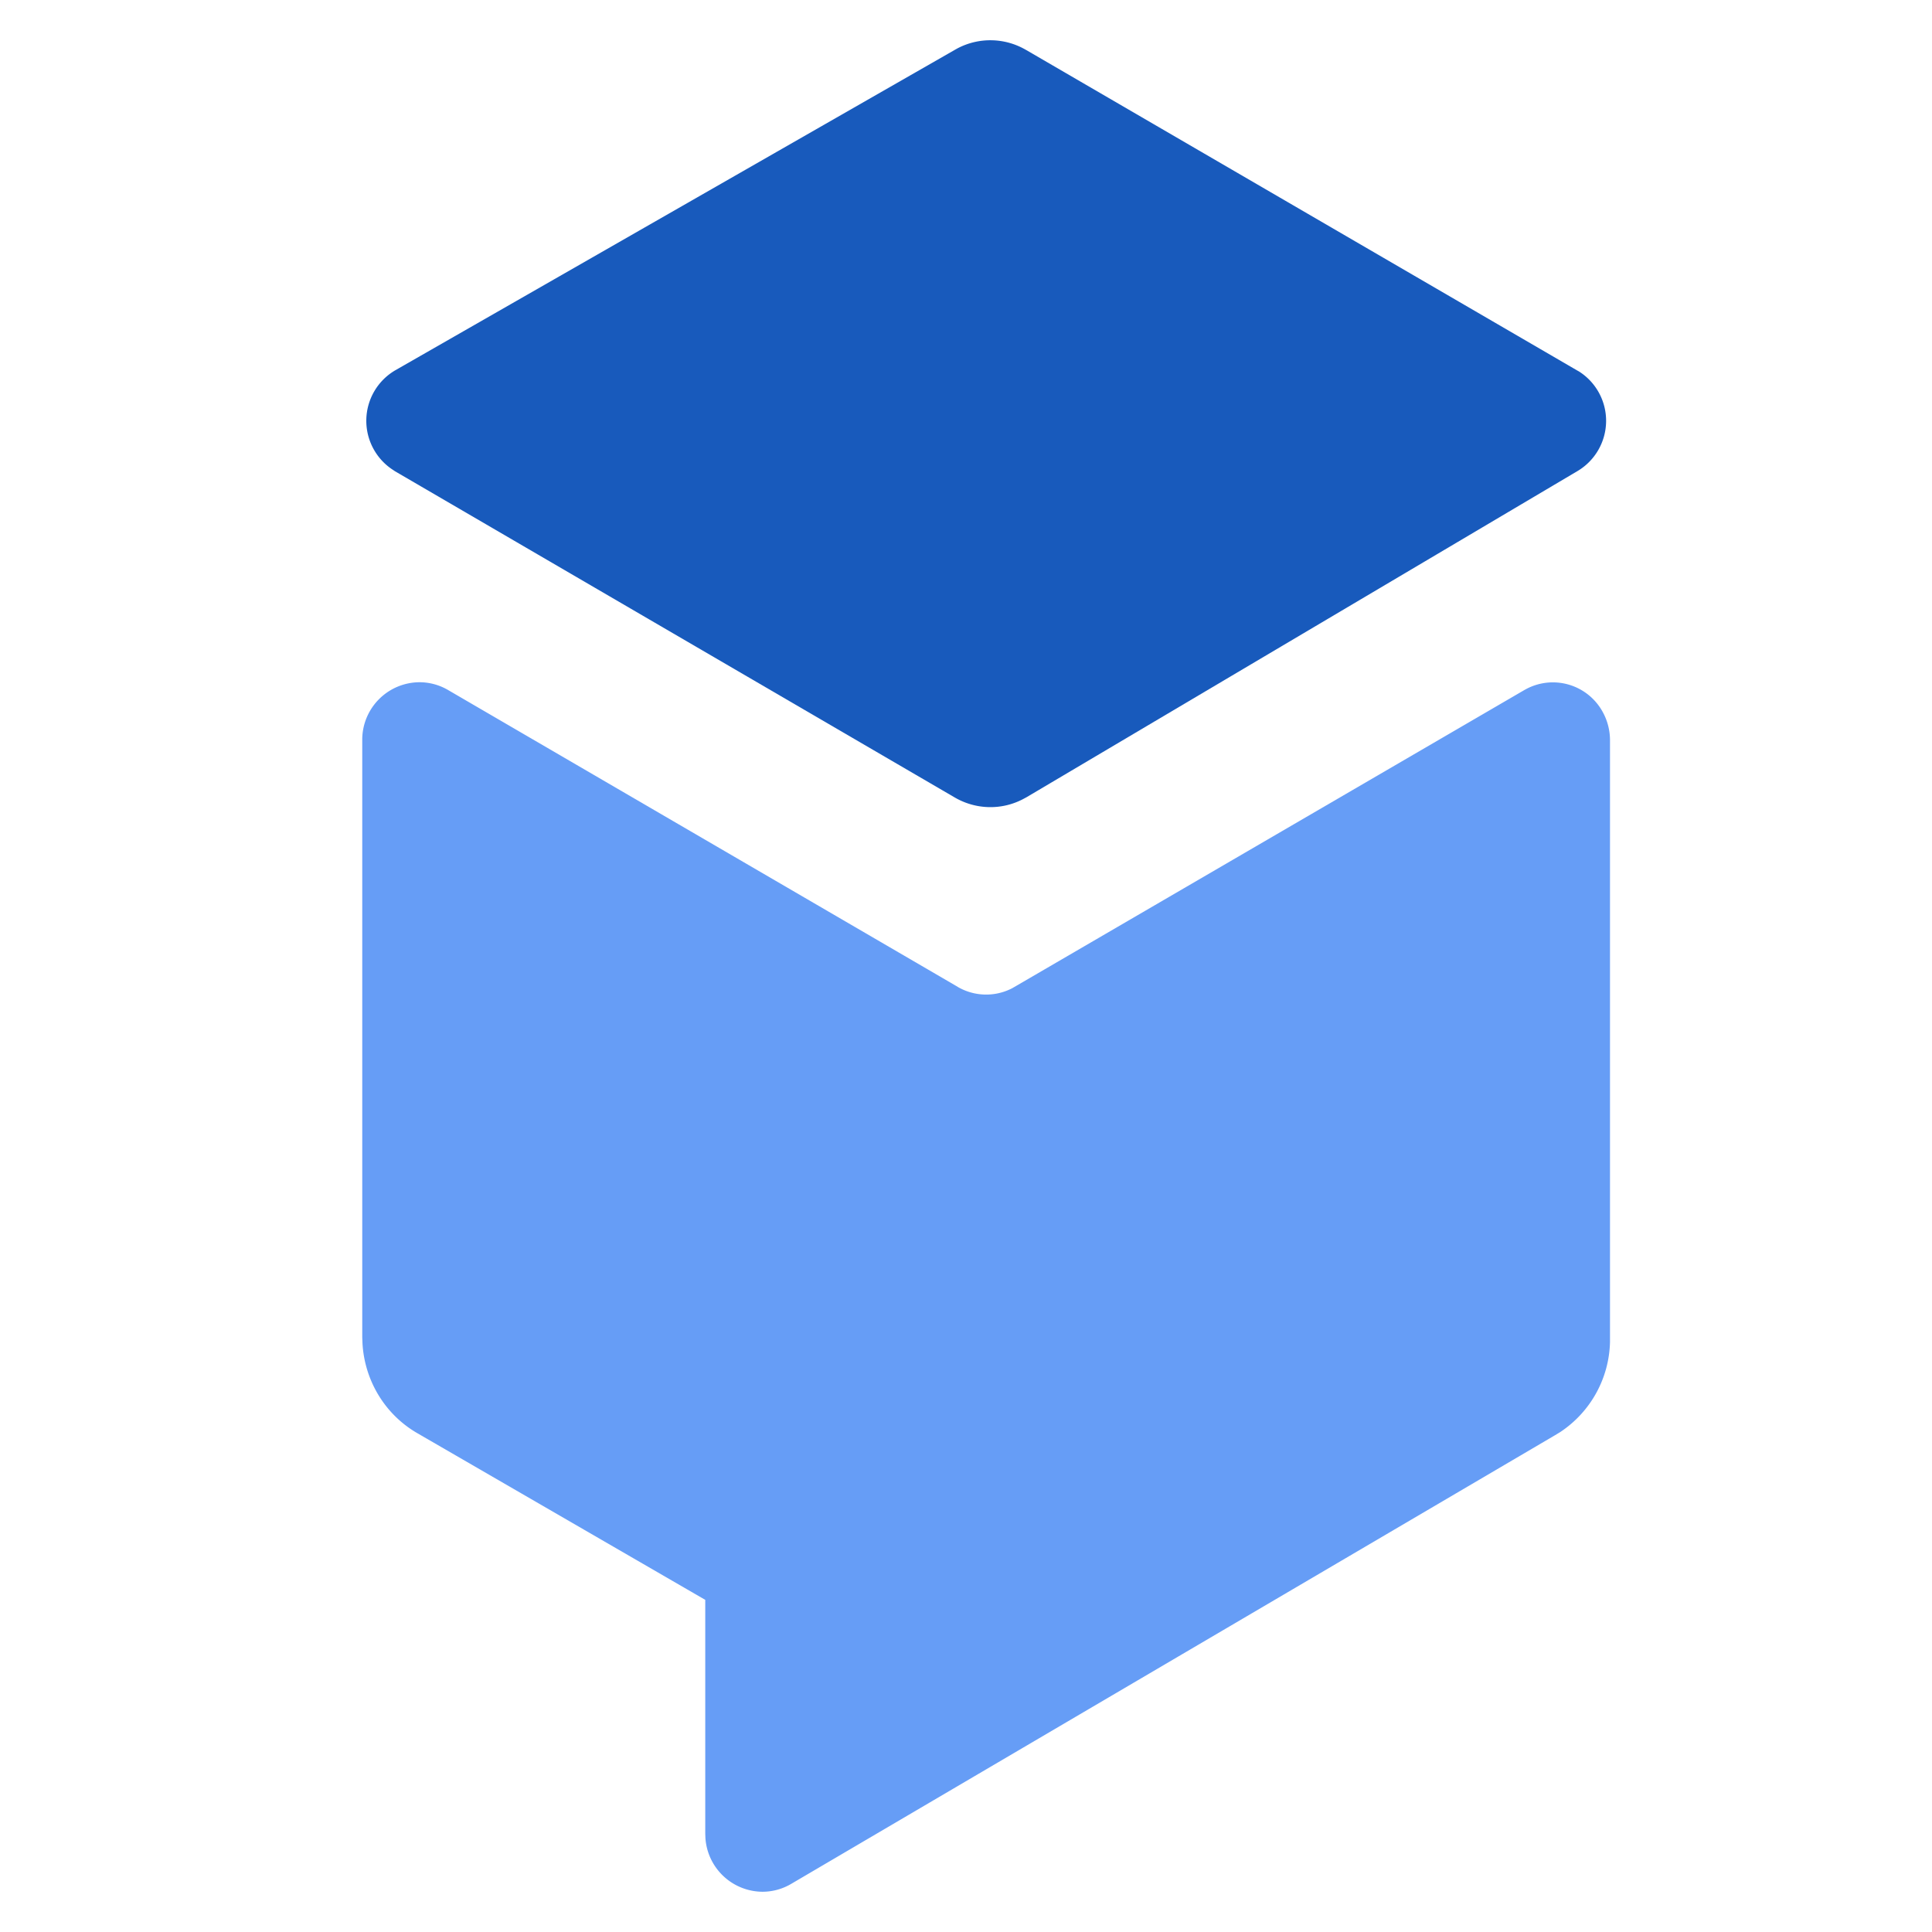 <svg width="24" height="24" xmlns="http://www.w3.org/2000/svg"><g fill="none" fill-rule="evenodd"><path d="M0 0h24v24H0z"/><g fill-rule="nonzero"><path d="M5.21 8.475a.715.715 0 0 0-.71.699V16.612l.003.077c.026.453.27.865.655 1.099l.027.016 3.576 2.07v2.905l.002.054a.715.715 0 0 0 .708.667.702.702 0 0 0 .331-.083l.025-.014 9.488-5.573.066-.04A1.38 1.38 0 0 0 20 16.67V9.197a.729.729 0 0 0-.094-.359.705.705 0 0 0-.95-.277l-.02.011-6.31 3.674-.054.031a.702.702 0 0 1-.674-.017l-.023-.014-6.31-3.675a.703.703 0 0 0-.355-.096Z" fill="#669DF6"/><path d="M12.745.62a.877.877 0 0 0-.853-.018l-.025.014L4.91 4.6a.727.727 0 0 0-.024 1.24l.019.013 6.956 4.054c.267.155.594.16.864.011l.026-.014 6.848-4.054a.726.726 0 0 0 .015-1.236l-.02-.011-6.85-3.984Z" fill="#185ABC"/></g></g></svg>